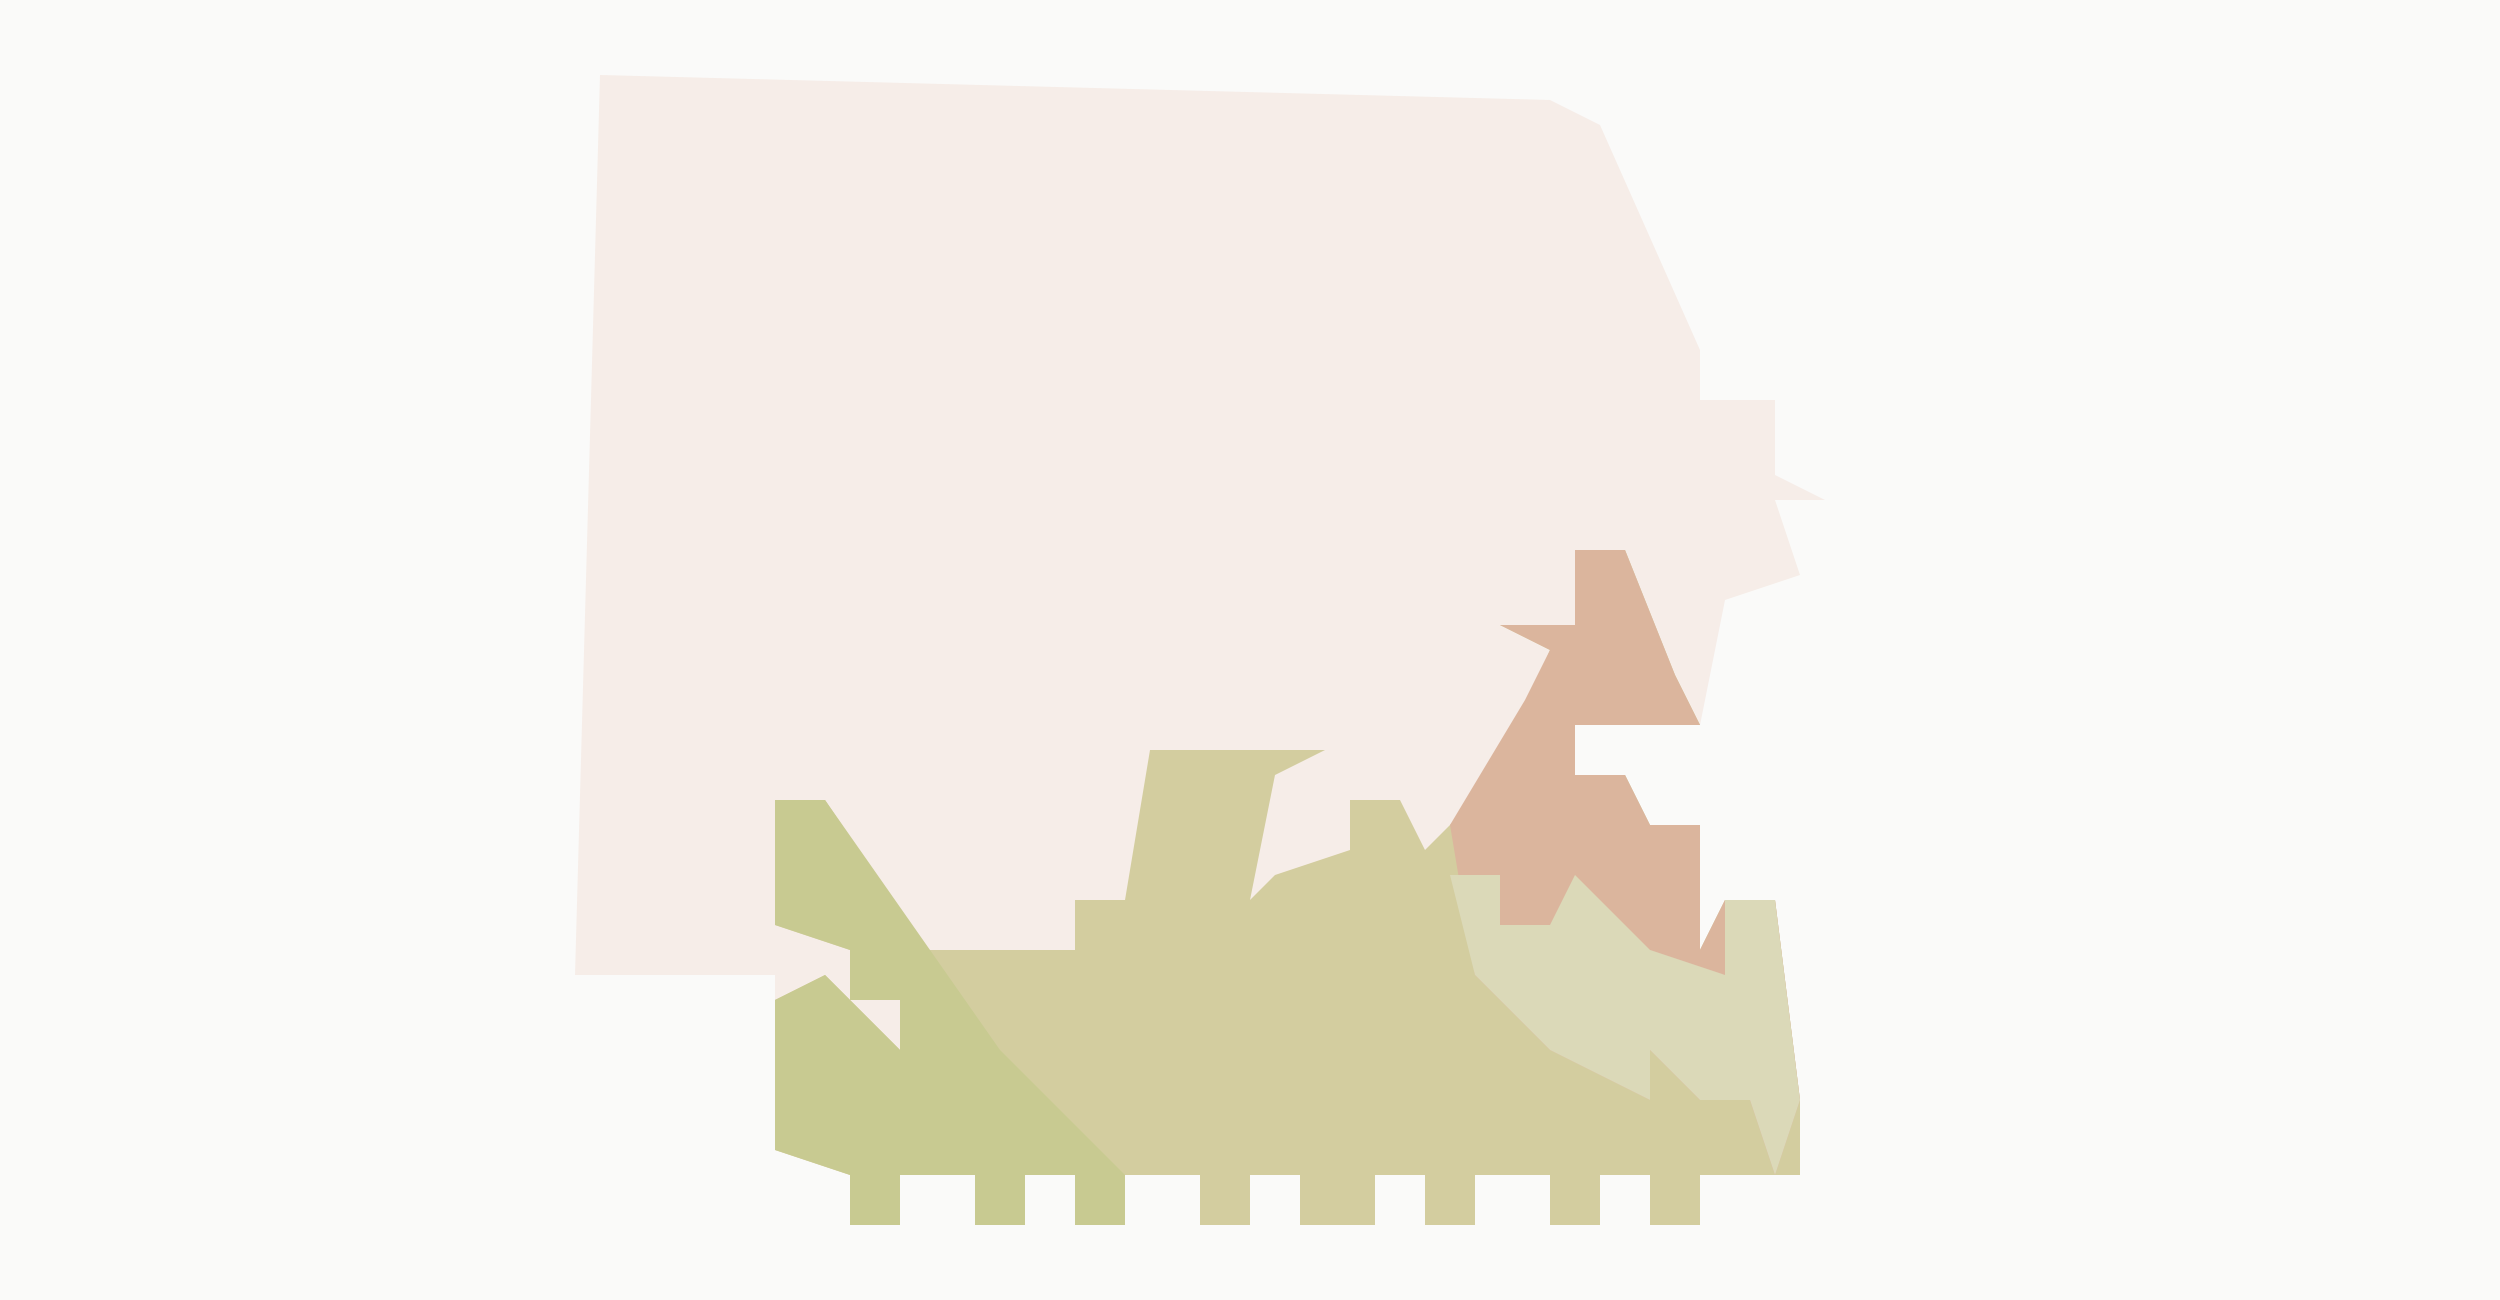 <?xml version="1.0" encoding="UTF-8"?>
<svg version="1.1" xmlns="http://www.w3.org/2000/svg" width="100" height="52">
<path d="M0,0 L100,0 L100,52 L0,52 Z " fill="#FAFAF9" transform="translate(0,0)"/>
<path d="M0,0 L38,1 L40,2 L44,11 L44,13 L47,13 L47,16 L49,17 L47,17 L48,20 L45,21 L44,26 L39,26 L39,28 L41,28 L42,30 L44,30 L44,35 L45,33 L47,33 L48,41 L48,44 L44,44 L44,46 L42,46 L42,44 L40,44 L40,46 L38,46 L38,44 L35,44 L35,46 L33,46 L33,44 L31,44 L31,46 L28,46 L28,44 L26,44 L26,46 L24,46 L24,44 L21,44 L21,46 L19,46 L19,44 L17,44 L17,46 L15,46 L15,44 L12,44 L12,46 L10,46 L10,44 L7,43 L7,36 L-1,36 Z " fill="#F6EDE8" transform="translate(24,3)"/>
<path d="M0,0 L2,0 L4,5 L5,7 L0,7 L0,9 L2,9 L3,11 L5,11 L5,16 L6,14 L8,14 L9,22 L9,25 L5,25 L5,27 L3,27 L3,25 L1,25 L1,27 L-1,27 L-1,25 L-4,25 L-4,27 L-6,27 L-6,25 L-8,25 L-8,27 L-11,27 L-11,25 L-13,25 L-13,27 L-15,27 L-15,25 L-18,25 L-18,27 L-20,27 L-20,25 L-22,25 L-22,27 L-24,27 L-24,25 L-27,25 L-27,27 L-29,27 L-29,25 L-32,24 L-32,18 L-30,17 L-27,20 L-27,18 L-29,18 L-29,16 L-32,15 L-32,10 L-30,10 L-26,16 L-20,16 L-20,14 L-18,14 L-17,8 L-10,8 L-12,9 L-13,14 L-12,13 L-9,12 L-9,10 L-7,10 L-6,12 L-3,9 L-1,4 L-3,3 L0,3 Z " fill="#D3CD9F" transform="translate(63,22)"/>
<path d="M0,0 L2,0 L4,5 L5,7 L0,7 L0,9 L2,9 L3,11 L5,11 L5,16 L6,14 L8,14 L9,22 L8,25 L7,22 L5,22 L2,19 L3,20 L3,22 L-1,20 L-4,17 L-5,11 L-2,6 L-1,4 L-3,3 L0,3 Z " fill="#DBB59D" transform="translate(63,22)"/>
<path d="M0,0 L2,0 L9,10 L14,15 L14,17 L12,17 L12,15 L10,15 L10,17 L8,17 L8,15 L5,15 L5,17 L3,17 L3,15 L0,14 L0,8 L2,7 L5,10 L5,8 L3,8 L3,6 L0,5 Z " fill="#C8CA91" transform="translate(31,32)"/>
<path d="M0,0 L2,0 L2,2 L4,2 L5,0 L8,3 L11,4 L11,1 L13,1 L14,9 L13,12 L12,9 L10,9 L7,6 L8,7 L8,9 L4,7 L1,4 Z " fill="#DBD9B8" transform="translate(58,35)"/>
</svg>
